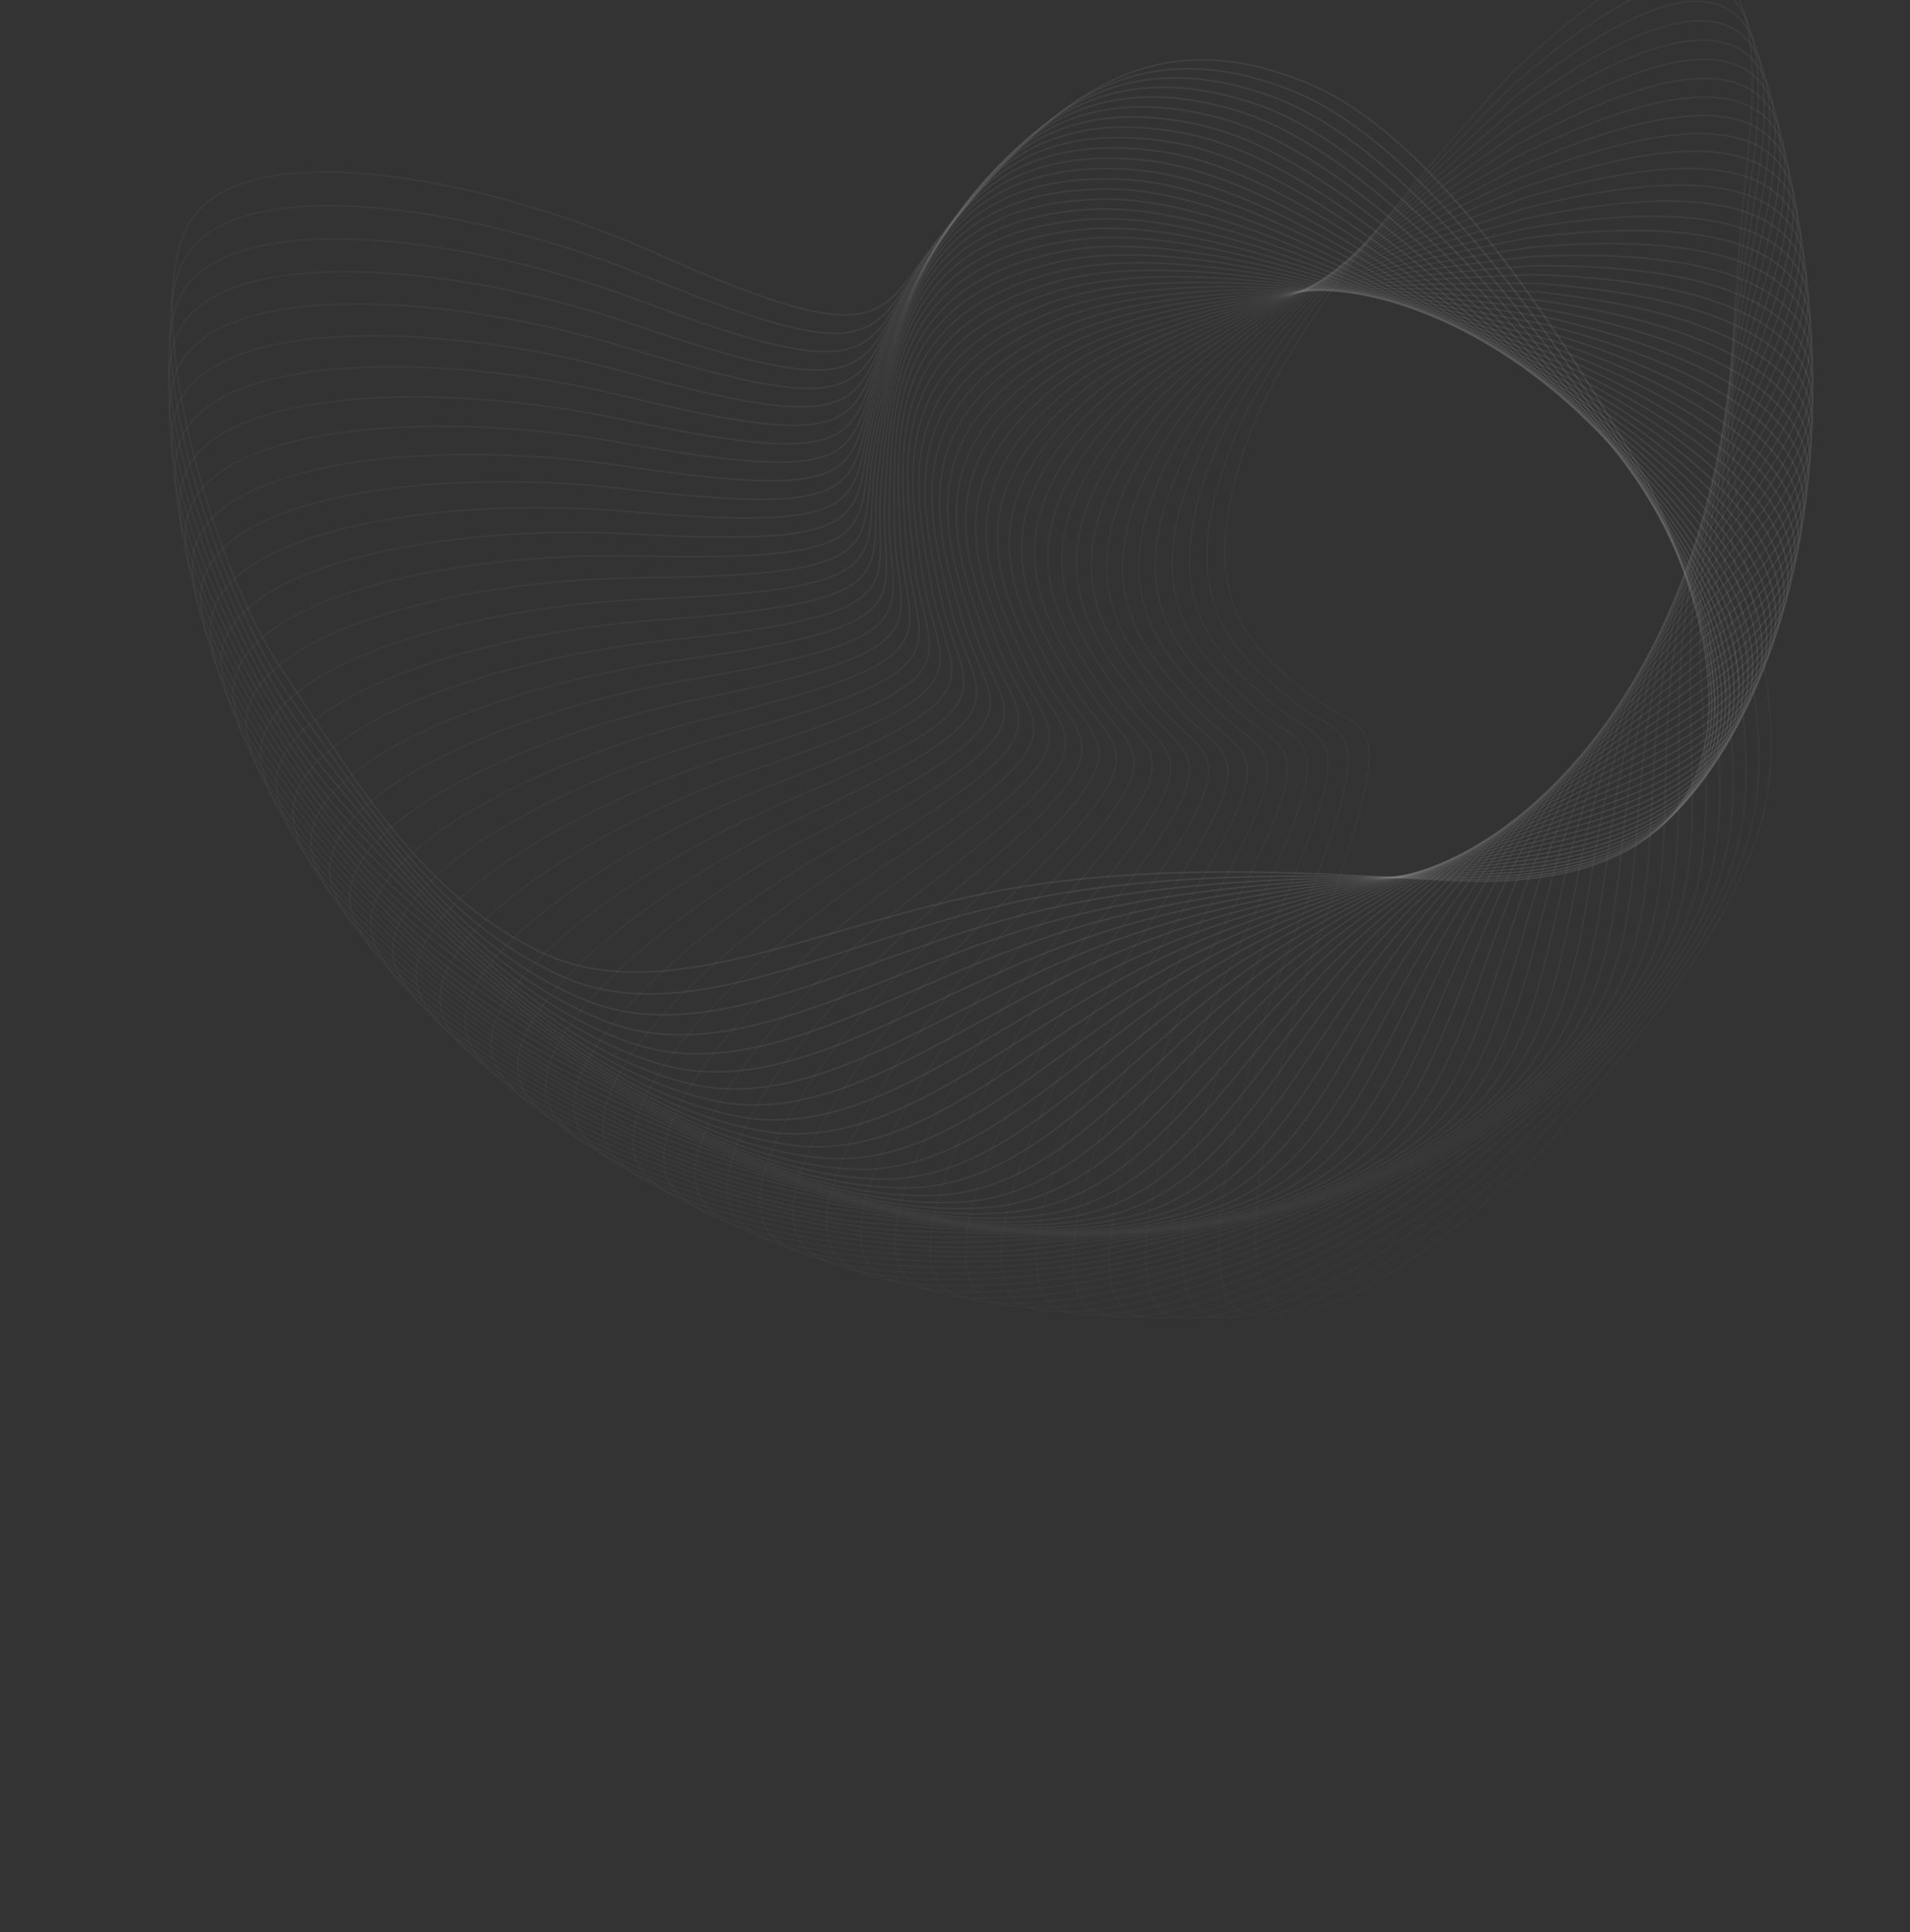 <?xml version="1.0" encoding="UTF-8"?> <svg xmlns="http://www.w3.org/2000/svg" width="1200" height="1214" viewBox="0 0 1200 1214" fill="none"><rect x="0" y="0" width="1200" height="1214" fill="#333333" stroke="none"/><g opacity="0.4"><path opacity="0.4" d="M782.912 279.033C811.087 198.227 908.846 91.163 947.792 47.953C1104.81 -105.44 1103.62 27.87 1100.1 74.953C1096.59 122.036 1082.69 222.452 1090.61 308.239C1098.52 394.026 1128.8 458.976 1101.95 530.704C1075.1 602.432 1025.47 655.331 983.894 705.645C942.321 755.959 842.032 832.983 806.687 823.811C771.342 814.639 793.33 688.706 829.917 584.971C881.394 439.013 858.613 464.824 824.003 437.409C789.394 409.995 747.693 380.041 782.912 279.033Z" stroke="url(#paint0_linear_1_26)" stroke-opacity="0.8"></path><path opacity="0.412" d="M773.904 279.465C804.911 199.85 907.603 96.987 948.531 55.45C1112.95 -91.189 1107.97 42.12 1103.06 89.068C1098.15 136.017 1081.15 235.868 1086.8 322.031C1092.45 408.195 1121.48 474.482 1092.09 545.073C1062.69 615.664 1010.59 666.429 966.787 714.959C922.98 763.488 818.555 836.191 782.777 825.482C746.999 814.773 772.97 689.746 813.199 587.559C869.802 443.779 845.846 468.611 811.332 439.685C776.819 410.759 735.147 378.984 773.904 279.465Z" stroke="url(#paint1_linear_1_26)" stroke-opacity="0.8"></path><path opacity="0.424" d="M765.193 279.484C798.999 201.145 906.475 102.653 949.325 62.858C1120.9 -76.766 1112.11 56.447 1105.79 103.225C1099.48 150.002 1079.37 249.205 1082.72 335.692C1086.07 422.179 1113.79 489.79 1081.88 559.166C1049.96 628.543 995.48 677.09 949.503 723.759C903.526 770.428 795.128 838.656 758.983 826.382C722.837 814.108 752.784 690.097 796.615 589.566C858.286 448.116 833.191 471.929 798.843 441.476C764.495 411.023 722.935 377.408 765.193 279.484Z" stroke="url(#paint2_linear_1_26)" stroke-opacity="0.8"></path><path opacity="0.437" d="M756.721 279.079C793.294 202.098 905.395 108.143 950.104 70.154C1128.57 -62.203 1115.94 70.819 1108.22 117.389C1100.5 163.959 1077.28 262.429 1078.3 349.187C1079.31 435.944 1105.65 504.858 1071.25 572.945C1036.85 641.033 980.063 687.278 931.981 732.013C883.9 776.748 771.698 840.357 735.254 826.493C698.811 812.628 732.721 689.742 780.11 590.973C846.787 452.004 820.59 474.76 786.479 442.768C752.368 410.777 711.004 375.304 756.721 279.079Z" stroke="url(#paint3_linear_1_26)" stroke-opacity="0.8"></path><path opacity="0.449" d="M748.531 278.261C787.834 202.721 904.396 113.46 950.898 77.342C1135.99 -47.508 1119.49 85.225 1110.35 131.551C1101.22 177.877 1074.91 275.53 1073.56 362.502C1072.2 449.474 1097.09 519.67 1060.24 586.394C1023.39 653.118 964.375 696.983 914.259 739.714C864.142 782.444 748.313 841.295 711.641 825.817C674.97 810.339 712.829 688.687 763.728 591.787C835.345 455.447 808.084 477.107 774.282 443.568C740.481 410.029 699.402 372.686 748.531 278.261Z" stroke="url(#paint4_linear_1_26)" stroke-opacity="0.8"></path><path opacity="0.461" d="M740.605 277.048C782.599 203.028 903.449 118.611 951.676 84.426C1143.12 -32.689 1122.71 99.658 1112.17 145.702C1101.62 191.746 1072.22 288.499 1068.46 375.628C1064.7 462.758 1088.06 534.211 1048.8 599.499C1009.54 664.787 948.392 706.196 896.313 746.854C844.233 787.512 724.961 841.474 688.133 824.364C651.306 807.253 693.096 686.944 747.455 592.015C823.939 458.449 795.653 478.977 762.236 443.885C728.819 408.793 688.113 369.572 740.605 277.048Z" stroke="url(#paint5_linear_1_26)" stroke-opacity="0.8"></path><path opacity="0.473" d="M732.934 275.449C777.576 203.029 902.535 123.601 952.415 91.405C1149.91 -17.757 1125.59 114.103 1113.63 159.828C1101.67 205.554 1069.19 301.322 1062.99 388.551C1056.79 475.779 1078.55 548.46 1036.92 612.242C995.29 676.023 932.099 714.904 878.131 753.425C824.164 791.946 701.638 840.896 664.729 822.136C627.819 803.376 673.519 684.518 731.282 591.661C812.556 461.011 783.287 480.375 750.33 443.727C717.373 407.08 677.131 365.975 732.934 275.449Z" stroke="url(#paint6_linear_1_26)" stroke-opacity="0.8"></path><path opacity="0.486" d="M725.617 273.477C772.863 202.733 901.745 128.431 953.204 98.279C1156.45 -2.724 1128.19 128.548 1114.82 173.916C1101.44 219.285 1065.89 313.985 1057.22 401.253C1048.56 488.52 1068.64 562.398 1024.68 624.603C980.728 686.809 915.588 723.092 859.811 759.415C804.035 795.737 678.452 839.559 641.536 819.136C604.62 798.714 654.205 681.414 715.313 590.73C801.294 463.136 771.085 481.301 738.665 443.099C706.245 404.897 666.56 361.907 725.617 273.477Z" stroke="url(#paint7_linear_1_26)" stroke-opacity="0.8"></path><path opacity="0.498" d="M718.653 271.145C768.454 202.152 901.067 133.105 954.029 105.049C1162.72 12.398 1130.5 142.979 1115.71 187.954C1100.92 232.928 1062.31 326.477 1051.15 413.722C1039.99 500.966 1058.31 576.006 1012.08 636.567C965.846 697.128 898.855 730.751 841.35 764.816C783.845 798.88 655.406 837.467 618.56 815.372C581.714 793.277 635.157 677.643 699.549 589.228C790.15 464.826 759.046 481.763 727.241 442.01C695.436 402.258 656.401 357.385 718.653 271.145Z" stroke="url(#paint8_linear_1_26)" stroke-opacity="0.8"></path><path opacity="0.51" d="M712.027 268.455C764.333 201.288 900.479 137.616 954.865 111.706C1168.68 27.587 1132.49 157.374 1116.28 201.916C1100.07 246.459 1058.43 338.773 1044.74 425.931C1031.05 513.09 1047.55 589.252 999.087 648.103C950.624 706.955 881.882 737.856 822.732 769.608C763.582 801.36 632.497 834.613 595.799 810.838C559.101 787.064 616.371 673.201 683.981 587.149C779.108 466.073 747.156 481.752 716.045 440.457C684.934 399.163 646.643 352.414 712.027 268.455Z" stroke="url(#paint9_linear_1_26)" stroke-opacity="0.8"></path><path opacity="0.522" d="M705.713 265.429C760.472 200.159 899.946 141.977 955.675 118.257C1174.28 42.839 1134.1 171.726 1116.48 215.799C1098.87 259.871 1054.2 350.868 1037.96 437.875C1021.72 524.883 1036.32 602.127 985.673 659.203C935.031 716.28 864.642 744.403 803.934 773.791C743.225 803.178 609.705 831.006 573.235 805.549C536.765 780.091 597.828 668.106 668.586 584.51C768.143 466.889 735.389 481.283 705.052 438.457C674.715 395.63 637.264 347.017 705.713 265.429Z" stroke="url(#paint10_linear_1_26)" stroke-opacity="0.8"></path><path opacity="0.535" d="M699.777 262.091C756.932 198.788 899.526 146.202 956.514 124.715C1179.57 58.15 1135.4 186.033 1116.37 229.598C1097.35 273.162 1049.68 362.758 1030.86 449.548C1012.04 536.339 1024.66 614.619 971.896 669.859C919.128 725.099 847.2 750.391 785.021 777.366C722.843 804.34 587.107 826.661 550.944 799.521C514.782 772.38 579.599 662.376 653.434 581.326C757.32 467.287 723.813 480.371 694.33 436.028C664.846 391.684 628.332 341.22 699.777 262.091Z" stroke="url(#paint11_linear_1_26)" stroke-opacity="0.8"></path><path opacity="0.547" d="M694.227 258.429C753.721 197.161 899.219 150.266 957.382 131.051C1184.55 73.482 1136.37 200.253 1115.94 243.272C1095.51 286.29 1044.87 374.404 1023.45 460.909C1002.03 547.414 1012.6 626.683 957.761 680.025C902.923 733.367 829.564 755.782 766.006 780.298C702.449 804.814 564.719 821.555 528.945 792.735C493.172 763.915 561.704 655.995 638.539 577.578C746.647 467.243 712.437 478.995 683.888 433.152C655.34 387.309 619.859 335.015 694.227 258.429Z" stroke="url(#paint12_linear_1_26)" stroke-opacity="0.8"></path><path opacity="0.559" d="M689.08 254.48C750.851 195.312 899.035 154.198 958.284 137.29C1189.2 88.844 1137.02 214.395 1115.19 256.829C1093.36 299.264 1039.78 385.814 1015.73 471.965C991.681 558.116 1000.13 638.32 943.281 689.707C886.431 741.093 811.752 760.586 746.909 782.602C682.066 804.618 542.569 815.715 507.266 785.222C471.963 754.728 544.165 648.995 623.922 573.296C736.141 466.785 701.28 477.182 673.747 429.861C646.214 382.541 611.865 328.439 689.08 254.48Z" stroke="url(#paint13_linear_1_26)" stroke-opacity="0.8"></path><path opacity="0.571" d="M684.33 250.252C748.316 193.249 898.961 157.994 959.207 143.427C1193.52 104.216 1137.33 228.439 1114.11 270.251C1090.89 312.063 1034.39 396.97 1007.69 482.696C980.995 568.422 987.249 649.507 928.448 698.881C869.648 748.255 793.763 764.786 727.729 784.264C661.695 803.743 520.662 809.14 485.912 776.984C451.162 744.828 526.988 641.383 609.584 568.483C725.799 465.911 690.338 474.934 663.902 426.16C637.467 377.387 604.347 321.505 684.33 250.252Z" stroke="url(#paint14_linear_1_26)" stroke-opacity="0.8"></path><path opacity="0.584" d="M679.978 245.752C746.113 190.975 898.991 161.652 960.144 149.453C1197.48 119.577 1137.28 242.362 1112.68 283.514C1088.08 324.666 1028.69 407.847 999.33 493.077C969.966 578.306 973.955 660.214 913.266 707.521C852.576 754.828 775.602 768.363 708.474 785.27C641.346 802.176 499.011 801.828 464.897 768.023C430.784 734.217 510.181 633.16 595.533 563.138C715.623 464.616 679.616 472.247 654.359 422.05C629.101 371.852 597.309 314.223 679.978 245.752Z" stroke="url(#paint15_linear_1_26)" stroke-opacity="0.8"></path><path opacity="0.596" d="M676.08 241.005C744.296 188.514 899.175 165.184 961.141 155.38C1201.14 134.923 1136.94 256.161 1110.96 296.614C1084.98 337.067 1022.74 418.445 990.696 503.104C958.649 587.764 960.302 670.432 897.788 715.62C835.273 760.808 757.327 771.317 689.205 785.621C621.082 799.925 477.683 793.795 444.288 758.357C410.894 722.92 493.81 624.348 581.828 557.281C705.671 462.915 669.172 469.141 645.174 417.551C621.176 365.961 590.809 306.62 676.08 241.005Z" stroke="url(#paint16_linear_1_26)" stroke-opacity="0.8"></path><path opacity="0.608" d="M672.594 236.026C742.822 185.877 899.466 168.595 962.152 161.206C1204.42 150.238 1136.23 269.818 1108.89 309.534C1081.55 349.251 1016.5 428.747 981.749 512.762C947.003 596.777 946.25 680.14 881.978 723.16C817.705 766.179 738.907 773.635 669.89 785.31C600.873 796.985 456.651 785.046 424.058 747.996C391.466 710.947 477.844 614.959 568.438 550.918C695.905 460.813 658.969 465.618 636.311 412.672C613.654 359.725 584.809 298.713 672.594 236.026Z" stroke="url(#paint17_linear_1_26)" stroke-opacity="0.8"></path><path opacity="0.62" d="M669.564 230.825C741.732 183.073 899.901 171.881 963.212 166.927C1207.38 165.504 1135.2 283.314 1106.51 322.256C1077.81 361.199 1009.99 438.734 972.529 522.029C935.07 605.325 931.846 689.314 865.883 730.117C799.921 770.921 720.392 775.302 650.582 784.326C580.772 793.349 435.97 775.582 404.263 736.946C372.557 698.309 462.335 604.999 555.412 544.056C686.372 458.308 649.054 461.683 627.817 407.419C606.581 353.155 579.355 290.515 669.564 230.825Z" stroke="url(#paint18_linear_1_26)" stroke-opacity="0.8"></path><path opacity="0.633" d="M667.016 225.415C741.049 180.112 900.503 175.047 964.342 172.54C1210.01 180.703 1133.87 296.632 1103.84 334.762C1073.8 372.893 1003.24 448.391 963.063 530.89C922.881 613.389 917.117 697.933 849.536 736.475C781.954 775.016 701.816 776.308 631.317 782.66C560.818 789.013 415.68 765.41 384.942 725.214C354.204 685.018 447.32 594.479 542.783 536.7C677.101 455.404 639.458 457.34 619.722 401.801C599.985 346.261 574.475 282.043 667.016 225.415Z" stroke="url(#paint19_linear_1_26)" stroke-opacity="0.8"></path><path opacity="0.645" d="M664.943 219.822C740.765 177.018 901.259 178.105 965.529 178.058C1212.32 195.832 1132.23 309.768 1100.87 347.049C1069.51 384.33 996.259 457.716 953.345 539.341C910.431 620.965 902.065 705.989 832.936 742.226C763.806 778.463 683.184 776.652 612.1 780.319C541.016 783.986 395.789 754.548 366.103 712.823C336.417 671.099 432.803 583.424 530.554 528.872C668.09 452.117 630.179 452.607 612.022 395.839C593.865 339.071 570.166 273.327 664.943 219.822Z" stroke="url(#paint20_linear_1_26)" stroke-opacity="0.8"></path><path opacity="0.657" d="M663.284 214.056C740.817 173.799 902.104 181.054 966.707 183.473C1214.22 210.869 1130.2 322.7 1097.53 359.094C1064.86 395.489 988.971 466.688 943.319 547.359C897.666 628.031 886.635 713.456 816.031 747.348C745.428 781.24 664.447 776.32 592.883 777.29C521.32 778.26 376.252 742.999 347.7 699.78C319.148 656.561 418.735 571.84 518.671 520.576C659.284 448.447 621.162 447.486 604.662 389.538C588.162 331.591 566.369 264.379 663.284 214.056Z" stroke="url(#paint21_linear_1_26)" stroke-opacity="0.8"></path><path opacity="0.669" d="M662.134 208.142C741.297 170.475 903.13 183.906 967.967 188.794C1215.81 225.809 1127.89 335.422 1093.92 370.893C1059.95 406.364 981.476 475.302 933.081 554.941C884.686 634.58 870.929 720.326 798.927 751.835C726.925 783.344 645.71 775.312 573.774 773.578C501.837 771.844 357.178 730.779 329.841 686.104C302.504 641.43 405.219 559.75 507.238 511.831C650.78 444.408 612.507 441.994 597.741 382.92C582.975 323.846 563.18 255.226 662.134 208.142Z" stroke="url(#paint22_linear_1_26)" stroke-opacity="0.8"></path><path opacity="0.682" d="M661.482 202.095C742.194 167.06 904.323 186.665 969.294 194.023C1217.06 240.636 1125.27 347.92 1090.03 382.431C1054.78 416.941 973.767 483.547 922.628 562.072C871.489 640.598 854.948 726.58 781.625 755.671C708.301 784.762 626.979 773.619 554.776 769.178C482.574 764.737 338.573 717.899 312.532 671.81C286.492 625.72 392.258 547.169 496.254 502.648C642.577 440.006 604.209 436.138 591.252 375.994C578.296 315.85 560.591 245.888 661.482 202.095Z" stroke="url(#paint23_linear_1_26)" stroke-opacity="0.8"></path><path opacity="0.694" d="M661.375 195.92C743.553 163.557 905.727 189.325 970.731 199.147C1218.03 255.326 1122.4 360.168 1085.9 393.681C1049.4 427.195 965.896 491.397 912.014 568.728C858.131 646.059 838.751 732.19 764.185 758.83C689.618 785.469 608.315 771.225 535.955 764.077C463.594 756.929 320.501 704.358 295.837 656.899C271.173 609.44 379.911 534.101 485.775 493.028C634.727 435.237 596.323 429.918 585.25 368.763C574.177 307.608 558.653 236.374 661.375 195.92Z" stroke="url(#paint24_linear_1_26)" stroke-opacity="0.8"></path><path opacity="0.706" d="M661.676 189.645C745.235 159.99 907.202 191.899 972.141 204.179C1218.58 269.874 1119.14 372.162 1081.4 404.643C1043.66 437.124 957.731 498.852 901.109 574.907C844.487 650.961 822.215 737.153 746.485 761.311C670.755 785.469 589.598 768.133 517.187 758.284C444.777 748.434 302.841 690.178 279.632 641.398C256.422 592.618 368.051 520.573 475.673 482.994C627.099 430.119 588.718 423.353 579.602 361.25C570.485 299.148 557.228 226.714 661.676 189.645Z" stroke="url(#paint25_linear_1_26)" stroke-opacity="0.8"></path><path opacity="0.718" d="M662.519 183.286C747.371 156.372 908.88 194.393 973.653 209.119C1218.82 284.265 1115.63 383.887 1076.67 415.3C1037.71 446.713 949.412 505.901 890.056 580.596C830.701 655.292 805.486 741.45 728.674 763.099C651.861 784.748 570.979 764.338 498.626 751.795C426.274 739.253 285.745 675.371 264.068 625.321C242.391 575.271 356.824 506.6 466.092 472.558C619.834 424.66 581.536 416.452 574.446 353.468C567.356 290.484 556.453 216.927 662.519 183.286Z" stroke="url(#paint26_linear_1_26)" stroke-opacity="0.8"></path><path opacity="0.731" d="M663.89 176.859C749.948 152.718 910.748 196.811 975.253 213.967C1218.76 298.486 1111.84 395.332 1071.69 425.641C1031.53 455.95 940.935 512.53 878.854 585.784C816.774 659.037 788.57 745.067 710.757 764.182C632.944 783.297 552.464 759.834 480.278 744.611C408.092 729.389 269.218 659.95 249.149 608.684C229.081 557.419 346.23 492.199 457.03 461.733C612.927 418.866 574.771 409.226 569.776 345.429C564.781 281.633 556.317 207.034 663.89 176.859Z" stroke="url(#paint27_linear_1_26)" stroke-opacity="0.8"></path><path opacity="0.743" d="M665.759 170.383C752.934 149.043 912.773 199.16 976.911 218.727C1218.36 312.524 1107.77 406.483 1066.44 435.655C1025.12 464.826 932.278 518.734 867.485 590.461C802.693 662.189 771.454 747.994 692.724 764.552C613.995 781.11 534.042 754.62 462.132 736.734C390.221 718.848 253.247 643.929 234.862 591.507C216.476 539.085 336.25 477.391 448.467 450.535C606.358 412.75 568.401 401.687 565.568 337.151C562.736 272.614 556.791 197.058 665.759 170.383Z" stroke="url(#paint28_linear_1_26)" stroke-opacity="0.8"></path><path opacity="0.755" d="M668.173 163.872C756.374 145.358 915.002 201.44 978.672 223.396C1217.66 326.364 1103.46 417.326 1060.98 445.325C1018.51 473.324 923.499 524.496 856.008 594.614C788.517 664.732 754.203 750.211 674.641 764.193C595.079 778.175 515.782 748.689 444.254 728.16C372.727 707.631 237.899 627.32 221.269 573.801C204.639 520.283 326.945 462.187 440.46 438.975C600.179 406.315 562.481 393.843 561.875 328.642C561.269 263.44 557.922 187.015 668.173 163.872Z" stroke="url(#paint29_linear_1_26)" stroke-opacity="0.8"></path><path opacity="0.767" d="M671.1 157.348C760.235 141.682 917.403 203.662 980.507 227.981C1216.65 339.995 1098.88 427.851 1055.29 454.644C1011.69 481.437 914.578 529.812 844.407 598.237C774.236 666.662 736.808 751.712 656.499 763.102C576.19 774.491 497.674 742.044 426.638 718.897C355.601 695.75 223.161 610.141 208.358 555.591C193.555 501.041 318.295 446.613 432.991 427.071C594.371 399.576 556.989 385.71 558.672 319.922C560.355 254.134 559.682 176.931 671.1 157.348Z" stroke="url(#paint30_linear_1_26)" stroke-opacity="0.8"></path><path opacity="0.78" d="M674.526 150.828C764.502 138.029 919.962 205.831 982.4 232.483C1215.3 353.406 1094.03 438.047 1049.35 463.602C1004.66 489.156 905.514 534.675 832.683 601.322C759.852 667.969 719.277 752.486 638.307 761.269C557.338 770.052 479.727 734.683 409.29 708.947C338.852 683.21 209.04 592.41 196.132 536.894C183.225 481.379 310.299 430.686 426.055 414.84C588.927 392.543 551.92 377.3 555.951 311.006C559.982 244.712 562.056 166.826 674.526 150.828Z" stroke="url(#paint31_linear_1_26)" stroke-opacity="0.8"></path><path opacity="0.792" d="M678.504 144.332C769.227 134.417 922.733 207.956 984.408 236.907C1213.69 366.586 1088.98 447.907 1043.23 472.191C997.476 496.474 896.373 539.079 820.907 603.864C745.44 668.649 701.687 752.527 620.143 758.692C538.6 764.857 462.02 726.611 392.287 698.317C322.555 670.023 195.607 574.145 184.662 517.735C173.717 461.325 303.023 414.431 419.719 402.299C583.911 385.23 547.337 368.629 553.773 301.913C560.209 235.196 565.1 156.726 678.504 144.332Z" stroke="url(#paint32_linear_1_26)" stroke-opacity="0.8"></path><path opacity="0.804" d="M682.998 137.865C774.374 130.847 925.683 210.029 986.497 241.242C1211.77 379.512 1083.69 457.406 1036.9 480.387C990.121 503.367 887.137 543.003 809.062 605.842C730.986 668.681 684.027 751.81 601.998 755.349C519.968 758.887 444.541 717.814 375.62 686.998C306.698 656.183 182.849 555.351 173.931 498.119C165.012 440.887 296.445 397.853 413.957 389.453C579.299 377.634 543.215 359.696 552.11 292.644C561.004 225.591 568.779 146.638 682.998 137.865Z" stroke="url(#paint33_linear_1_26)" stroke-opacity="0.8"></path><path opacity="0.816" d="M688.003 131.458C779.935 127.347 928.807 212.068 988.664 245.503C1209.55 392.184 1078.17 466.547 1030.39 488.194C982.6 509.841 877.816 546.453 797.161 607.262C716.506 668.071 666.319 750.342 583.892 751.248C501.464 752.155 427.311 708.307 359.306 675.01C291.301 641.713 170.779 536.059 163.949 478.081C157.119 420.102 290.573 380.987 408.778 376.331C575.094 369.78 539.556 350.528 550.961 283.228C562.366 215.929 573.087 136.596 688.003 131.458Z" stroke="url(#paint34_linear_1_26)" stroke-opacity="0.8"></path><path opacity="0.829" d="M693.568 125.124C785.961 123.928 932.157 214.077 990.962 249.69C1207.09 404.588 1072.49 475.316 1023.74 495.599C974.982 515.882 868.477 549.42 785.276 608.115C702.076 666.811 648.641 748.111 565.904 746.382C483.168 744.654 410.41 698.09 343.424 662.355C276.438 626.62 159.47 516.285 154.788 457.638C150.106 398.99 285.469 363.849 404.243 362.945C571.36 361.674 536.424 341.134 550.387 273.678C564.349 206.222 578.076 126.619 693.568 125.124Z" stroke="url(#paint35_linear_1_26)" stroke-opacity="0.8"></path><path opacity="0.841" d="M699.642 118.884C792.399 120.607 935.686 216.064 993.345 253.807C1204.36 416.715 1066.62 483.708 1016.92 502.598C967.23 521.488 859.088 551.902 773.378 608.4C687.668 664.899 630.971 745.115 548.015 740.752C465.059 736.388 393.812 687.17 327.949 649.044C262.086 610.919 148.892 496.05 146.415 436.815C143.937 377.58 281.097 346.465 400.315 349.319C568.056 353.334 533.777 331.533 550.342 264.014C566.907 196.495 583.696 116.73 699.642 118.884Z" stroke="url(#paint36_linear_1_26)" stroke-opacity="0.8"></path><path opacity="0.853" d="M706.222 112.749C799.245 117.392 939.392 218.03 995.814 257.853C1201.35 428.55 1060.55 491.708 1009.95 509.177C959.36 526.645 849.666 553.888 761.487 608.107C673.307 662.327 613.336 741.344 530.25 734.348C447.164 727.353 377.546 675.546 312.906 635.081C248.266 594.616 139.063 475.37 138.844 415.631C138.625 355.891 277.468 328.851 397.003 335.463C565.191 344.765 531.624 321.732 550.833 254.246C570.041 186.759 589.943 106.945 706.222 112.749Z" stroke="url(#paint37_linear_1_26)" stroke-opacity="0.8"></path><path opacity="0.865" d="M713.334 106.746C806.526 114.308 943.306 219.989 998.399 261.838C1198.1 440.092 1054.33 499.317 1002.87 515.336C951.415 531.356 840.257 555.383 749.652 607.241C659.046 659.099 595.795 736.801 512.668 727.179C429.542 717.558 361.666 663.233 298.349 620.483C235.031 577.732 130.031 454.275 132.121 394.115C134.211 333.956 274.618 311.038 394.346 321.404C562.804 335.989 530.002 311.756 551.892 244.399C573.781 177.042 596.844 97.294 713.334 106.746Z" stroke="url(#paint38_linear_1_26)" stroke-opacity="0.8"></path><path opacity="0.878" d="M720.997 100.877C814.259 111.352 947.451 221.933 1001.13 265.75C1194.65 451.314 1048.01 506.512 995.722 521.055C943.437 535.599 830.904 556.369 737.918 605.784C644.933 655.199 578.4 731.469 495.323 719.23C412.245 706.991 346.224 650.222 284.327 605.244C222.43 560.267 121.837 432.769 126.283 372.278C130.73 311.787 272.584 293.032 392.376 307.146C560.926 327.004 528.942 301.603 553.547 234.475C578.152 167.347 604.418 87.783 720.997 100.877Z" stroke="url(#paint39_linear_1_26)" stroke-opacity="0.8"></path><path opacity="0.89" d="M729.133 95.171C822.368 108.551 951.753 223.88 1003.92 269.605C1190.94 462.223 1041.52 513.299 988.442 526.341C935.367 539.383 821.552 556.856 726.236 603.748C630.919 650.64 561.108 725.36 478.169 710.514C395.231 695.669 331.174 636.535 270.793 589.391C210.412 542.248 114.426 410.89 121.273 350.156C128.121 289.423 271.299 274.871 391.031 292.721C559.494 317.836 528.378 291.302 555.729 224.504C583.08 157.706 612.589 78.445 729.133 95.171Z" stroke="url(#paint40_linear_1_26)" stroke-opacity="0.8"></path><path opacity="0.902" d="M737.806 89.644C830.915 105.919 956.282 225.834 1006.86 273.405C1187.04 472.806 1034.94 519.67 981.116 531.186C927.292 542.702 812.288 556.84 714.694 601.13C617.101 645.419 544.018 718.471 461.308 701.033C378.599 683.595 316.612 622.178 257.841 572.933C199.07 523.688 107.884 388.657 117.174 327.773C126.464 266.888 270.843 256.575 390.386 278.146C558.585 308.497 528.387 280.867 558.511 214.502C588.634 148.136 621.419 69.299 737.806 89.644Z" stroke="url(#paint41_linear_1_26)" stroke-opacity="0.8"></path><path opacity="0.914" d="M746.966 84.302C839.851 103.458 960.994 227.794 1009.9 277.143C1182.93 483.046 1028.25 525.61 973.718 535.577C919.186 545.543 803.089 556.312 703.274 597.921C603.46 639.53 527.117 710.794 444.726 690.781C362.335 670.767 302.522 607.153 245.452 555.874C188.383 504.595 102.184 366.086 113.954 305.143C125.724 244.2 271.178 238.158 390.406 263.431C558.162 298.992 528.932 270.304 561.85 204.475C594.769 138.646 630.86 60.356 746.966 84.302Z" stroke="url(#paint42_linear_1_26)" stroke-opacity="0.8"></path><path opacity="0.927" d="M756.621 79.176C849.183 101.196 965.9 229.778 1013.06 280.837C1178.62 492.951 1021.47 531.128 966.277 539.523C911.08 547.917 793.985 555.285 692.01 594.136C590.035 632.987 510.449 702.345 428.466 679.776C346.483 657.206 288.945 591.484 233.666 538.243C178.388 485.001 97.355 343.213 111.639 282.307C125.923 221.402 272.325 219.658 391.112 248.612C558.247 289.349 530.032 259.644 565.763 194.457C601.495 129.269 640.918 51.651 756.621 79.176Z" stroke="url(#paint43_linear_1_26)" stroke-opacity="0.8"></path><path opacity="0.939" d="M766.812 74.268C858.954 99.132 971.049 231.778 1016.37 284.476C1174.18 502.496 1014.68 536.205 958.86 543.006C903.039 549.806 785.048 553.744 680.975 589.762C576.902 625.78 494.095 693.113 412.608 668.01C331.122 642.907 275.957 575.169 222.556 520.039C169.155 464.909 93.462 320.049 110.29 259.277C127.119 198.504 274.34 201.085 392.559 233.692C558.895 279.569 531.741 248.887 570.301 184.448C608.86 120.008 651.634 43.188 766.812 74.268Z" stroke="url(#paint44_linear_1_26)" stroke-opacity="0.8"></path><path opacity="0.951" d="M777.466 69.605C869.09 97.29 976.376 233.814 1019.8 288.075C1169.55 511.689 1007.82 540.849 951.418 546.036C895.02 551.223 776.231 551.704 670.127 584.815C564.023 617.925 478.022 683.113 397.121 655.502C316.22 627.891 263.522 558.235 212.084 501.293C160.645 444.35 90.457 296.632 109.856 236.091C129.255 175.55 277.165 182.476 394.69 218.704C560.05 269.678 534.002 238.064 575.399 174.479C616.797 110.894 662.937 34.999 777.466 69.605Z" stroke="url(#paint45_linear_1_26)" stroke-opacity="0.8"></path><path opacity="0.963" d="M788.602 65.203C879.611 95.682 981.905 235.889 1023.34 291.637C1164.77 520.523 1000.93 545.057 943.997 548.611C887.065 552.165 767.582 549.166 659.517 579.297C551.452 609.428 462.288 672.352 382.06 642.26C301.833 612.169 251.693 540.693 202.299 482.019C152.904 423.344 88.377 272.986 110.37 212.775C132.363 152.564 280.829 163.853 397.535 203.669C561.743 259.691 536.845 227.189 581.085 164.567C625.326 101.945 674.842 27.103 788.602 65.203Z" stroke="url(#paint46_linear_1_26)" stroke-opacity="0.8"></path><path opacity="0.976" d="M800.21 61.059C890.506 94.305 987.633 237.995 1027.02 295.15C1159.87 528.975 994.03 548.809 936.611 550.712C879.193 552.616 759.12 546.116 649.167 573.197C539.215 600.278 446.925 660.819 367.457 628.278C287.99 595.737 240.497 522.544 193.225 462.22C145.953 401.896 87.237 249.122 111.843 189.341C136.449 129.559 285.336 145.225 401.099 188.591C563.98 249.608 540.272 216.263 587.358 154.712C634.444 93.162 687.339 19.502 800.21 61.059Z" stroke="url(#paint47_linear_1_26)" stroke-opacity="0.8"></path><path opacity="0.988" d="M812.283 57.209C901.771 93.189 993.564 240.156 1030.84 298.636C1154.84 537.059 987.142 552.124 929.284 552.36C871.427 552.597 750.868 542.579 639.105 566.54C527.342 590.502 431.968 648.543 353.348 613.585C274.728 578.628 229.964 503.824 184.891 441.935C139.818 380.045 87.053 225.085 114.287 165.835C141.521 106.585 290.695 126.637 405.391 173.511C566.77 239.462 544.292 205.323 594.22 144.953C644.148 84.582 700.424 12.235 812.283 57.209Z" stroke="url(#paint48_linear_1_26)" stroke-opacity="0.8"></path><path d="M824.771 53.666C913.355 92.345 999.654 242.377 1034.75 302.099C1149.67 544.77 980.242 554.998 921.993 553.553C863.744 552.108 742.808 538.556 629.314 559.332C515.82 580.108 417.409 635.531 339.722 598.193C262.035 560.855 220.081 484.548 177.279 421.181C134.478 357.814 87.797 200.903 117.669 142.285C147.541 83.667 296.866 108.112 410.372 158.447C570.077 229.269 548.868 194.385 601.63 135.304C654.393 76.223 714.041 5.317 824.771 53.666Z" stroke="url(#paint49_linear_1_26)" stroke-opacity="0.8"></path></g><defs><linearGradient id="paint0_linear_1_26" x1="1138.43" y1="13.793" x2="723.78" y2="779.42" gradientUnits="userSpaceOnUse"><stop stop-color="white" stop-opacity="0.3"></stop><stop offset="1" stop-color="white" stop-opacity="0.1"></stop></linearGradient><linearGradient id="paint1_linear_1_26" x1="1143.87" y1="29.548" x2="705.897" y2="781.206" gradientUnits="userSpaceOnUse"><stop stop-color="white" stop-opacity="0.3"></stop><stop offset="1" stop-color="white" stop-opacity="0.1"></stop></linearGradient><linearGradient id="paint2_linear_1_26" x1="1149.02" y1="45.425" x2="688.121" y2="782.608" gradientUnits="userSpaceOnUse"><stop stop-color="white" stop-opacity="0.3"></stop><stop offset="1" stop-color="white" stop-opacity="0.1"></stop></linearGradient><linearGradient id="paint3_linear_1_26" x1="1153.81" y1="61.388" x2="670.36" y2="783.592" gradientUnits="userSpaceOnUse"><stop stop-color="white" stop-opacity="0.3"></stop><stop offset="1" stop-color="white" stop-opacity="0.1"></stop></linearGradient><linearGradient id="paint4_linear_1_26" x1="1158.25" y1="77.424" x2="652.623" y2="784.144" gradientUnits="userSpaceOnUse"><stop stop-color="white" stop-opacity="0.3"></stop><stop offset="1" stop-color="white" stop-opacity="0.1"></stop></linearGradient><linearGradient id="paint5_linear_1_26" x1="1162.3" y1="93.522" x2="634.862" y2="784.25" gradientUnits="userSpaceOnUse"><stop stop-color="white" stop-opacity="0.3"></stop><stop offset="1" stop-color="white" stop-opacity="0.1"></stop></linearGradient><linearGradient id="paint6_linear_1_26" x1="1165.94" y1="109.666" x2="617.039" y2="783.889" gradientUnits="userSpaceOnUse"><stop stop-color="white" stop-opacity="0.3"></stop><stop offset="1" stop-color="white" stop-opacity="0.1"></stop></linearGradient><linearGradient id="paint7_linear_1_26" x1="1169.23" y1="125.84" x2="599.227" y2="783.035" gradientUnits="userSpaceOnUse"><stop stop-color="white" stop-opacity="0.3"></stop><stop offset="1" stop-color="white" stop-opacity="0.1"></stop></linearGradient><linearGradient id="paint8_linear_1_26" x1="1172.15" y1="142.029" x2="581.403" y2="781.667" gradientUnits="userSpaceOnUse"><stop stop-color="white" stop-opacity="0.3"></stop><stop offset="1" stop-color="white" stop-opacity="0.1"></stop></linearGradient><linearGradient id="paint9_linear_1_26" x1="1174.68" y1="158.206" x2="563.534" y2="779.744" gradientUnits="userSpaceOnUse"><stop stop-color="white" stop-opacity="0.3"></stop><stop offset="1" stop-color="white" stop-opacity="0.1"></stop></linearGradient><linearGradient id="paint10_linear_1_26" x1="1176.76" y1="174.362" x2="545.579" y2="777.246" gradientUnits="userSpaceOnUse"><stop stop-color="white" stop-opacity="0.3"></stop><stop offset="1" stop-color="white" stop-opacity="0.1"></stop></linearGradient><linearGradient id="paint11_linear_1_26" x1="1178.45" y1="190.49" x2="527.589" y2="774.152" gradientUnits="userSpaceOnUse"><stop stop-color="white" stop-opacity="0.3"></stop><stop offset="1" stop-color="white" stop-opacity="0.1"></stop></linearGradient><linearGradient id="paint12_linear_1_26" x1="1179.73" y1="206.547" x2="509.566" y2="770.404" gradientUnits="userSpaceOnUse"><stop stop-color="white" stop-opacity="0.3"></stop><stop offset="1" stop-color="white" stop-opacity="0.1"></stop></linearGradient><linearGradient id="paint13_linear_1_26" x1="1180.61" y1="222.538" x2="491.522" y2="765.99" gradientUnits="userSpaceOnUse"><stop stop-color="white" stop-opacity="0.3"></stop><stop offset="1" stop-color="white" stop-opacity="0.1"></stop></linearGradient><linearGradient id="paint14_linear_1_26" x1="1181.07" y1="238.441" x2="473.453" y2="760.872" gradientUnits="userSpaceOnUse"><stop stop-color="white" stop-opacity="0.3"></stop><stop offset="1" stop-color="white" stop-opacity="0.1"></stop></linearGradient><linearGradient id="paint15_linear_1_26" x1="1181.1" y1="254.228" x2="455.362" y2="755.005" gradientUnits="userSpaceOnUse"><stop stop-color="white" stop-opacity="0.3"></stop><stop offset="1" stop-color="white" stop-opacity="0.1"></stop></linearGradient><linearGradient id="paint16_linear_1_26" x1="1180.74" y1="269.892" x2="437.315" y2="748.366" gradientUnits="userSpaceOnUse"><stop stop-color="white" stop-opacity="0.3"></stop><stop offset="1" stop-color="white" stop-opacity="0.1"></stop></linearGradient><linearGradient id="paint17_linear_1_26" x1="1179.94" y1="285.413" x2="419.286" y2="740.918" gradientUnits="userSpaceOnUse"><stop stop-color="white" stop-opacity="0.3"></stop><stop offset="1" stop-color="white" stop-opacity="0.1"></stop></linearGradient><linearGradient id="paint18_linear_1_26" x1="1178.73" y1="300.77" x2="401.336" y2="732.621" gradientUnits="userSpaceOnUse"><stop stop-color="white" stop-opacity="0.3"></stop><stop offset="1" stop-color="white" stop-opacity="0.1"></stop></linearGradient><linearGradient id="paint19_linear_1_26" x1="1177.14" y1="315.941" x2="383.514" y2="723.442" gradientUnits="userSpaceOnUse"><stop stop-color="white" stop-opacity="0.3"></stop><stop offset="1" stop-color="white" stop-opacity="0.1"></stop></linearGradient><linearGradient id="paint20_linear_1_26" x1="1175.15" y1="330.918" x2="365.844" y2="713.357" gradientUnits="userSpaceOnUse"><stop stop-color="white" stop-opacity="0.3"></stop><stop offset="1" stop-color="white" stop-opacity="0.1"></stop></linearGradient><linearGradient id="paint21_linear_1_26" x1="1172.69" y1="345.677" x2="348.298" y2="702.33" gradientUnits="userSpaceOnUse"><stop stop-color="white" stop-opacity="0.3"></stop><stop offset="1" stop-color="white" stop-opacity="0.1"></stop></linearGradient><linearGradient id="paint22_linear_1_26" x1="1169.86" y1="360.209" x2="331.009" y2="690.342" gradientUnits="userSpaceOnUse"><stop stop-color="white" stop-opacity="0.3"></stop><stop offset="1" stop-color="white" stop-opacity="0.1"></stop></linearGradient><linearGradient id="paint23_linear_1_26" x1="1166.65" y1="374.495" x2="314.011" y2="677.366" gradientUnits="userSpaceOnUse"><stop stop-color="white" stop-opacity="0.3"></stop><stop offset="1" stop-color="white" stop-opacity="0.1"></stop></linearGradient><linearGradient id="paint24_linear_1_26" x1="1163.1" y1="388.506" x2="297.4" y2="663.371" gradientUnits="userSpaceOnUse"><stop stop-color="white" stop-opacity="0.3"></stop><stop offset="1" stop-color="white" stop-opacity="0.1"></stop></linearGradient><linearGradient id="paint25_linear_1_26" x1="1159.07" y1="402.235" x2="281.092" y2="648.349" gradientUnits="userSpaceOnUse"><stop stop-color="white" stop-opacity="0.3"></stop><stop offset="1" stop-color="white" stop-opacity="0.1"></stop></linearGradient><linearGradient id="paint26_linear_1_26" x1="1154.7" y1="415.666" x2="265.278" y2="632.286" gradientUnits="userSpaceOnUse"><stop stop-color="white" stop-opacity="0.3"></stop><stop offset="1" stop-color="white" stop-opacity="0.1"></stop></linearGradient><linearGradient id="paint27_linear_1_26" x1="1149.99" y1="428.78" x2="250.009" y2="615.174" gradientUnits="userSpaceOnUse"><stop stop-color="white" stop-opacity="0.3"></stop><stop offset="1" stop-color="white" stop-opacity="0.1"></stop></linearGradient><linearGradient id="paint28_linear_1_26" x1="1144.9" y1="441.564" x2="235.319" y2="597.012" gradientUnits="userSpaceOnUse"><stop stop-color="white" stop-opacity="0.3"></stop><stop offset="1" stop-color="white" stop-opacity="0.1"></stop></linearGradient><linearGradient id="paint29_linear_1_26" x1="1139.49" y1="453.998" x2="221.326" y2="577.799" gradientUnits="userSpaceOnUse"><stop stop-color="white" stop-opacity="0.3"></stop><stop offset="1" stop-color="white" stop-opacity="0.1"></stop></linearGradient><linearGradient id="paint30_linear_1_26" x1="1133.74" y1="466.071" x2="208.07" y2="557.55" gradientUnits="userSpaceOnUse"><stop stop-color="white" stop-opacity="0.3"></stop><stop offset="1" stop-color="white" stop-opacity="0.1"></stop></linearGradient><linearGradient id="paint31_linear_1_26" x1="1127.65" y1="477.768" x2="195.611" y2="536.283" gradientUnits="userSpaceOnUse"><stop stop-color="white" stop-opacity="0.3"></stop><stop offset="1" stop-color="white" stop-opacity="0.1"></stop></linearGradient><linearGradient id="paint32_linear_1_26" x1="1121.26" y1="489.079" x2="184.079" y2="514.025" gradientUnits="userSpaceOnUse"><stop stop-color="white" stop-opacity="0.3"></stop><stop offset="1" stop-color="white" stop-opacity="0.1"></stop></linearGradient><linearGradient id="paint33_linear_1_26" x1="1114.57" y1="499.975" x2="173.516" y2="490.795" gradientUnits="userSpaceOnUse"><stop stop-color="white" stop-opacity="0.3"></stop><stop offset="1" stop-color="white" stop-opacity="0.1"></stop></linearGradient><linearGradient id="paint34_linear_1_26" x1="1107.58" y1="510.458" x2="163.992" y2="466.646" gradientUnits="userSpaceOnUse"><stop stop-color="white" stop-opacity="0.3"></stop><stop offset="1" stop-color="white" stop-opacity="0.1"></stop></linearGradient><linearGradient id="paint35_linear_1_26" x1="1100.36" y1="520.51" x2="155.635" y2="441.623" gradientUnits="userSpaceOnUse"><stop stop-color="white" stop-opacity="0.3"></stop><stop offset="1" stop-color="white" stop-opacity="0.1"></stop></linearGradient><linearGradient id="paint36_linear_1_26" x1="1092.87" y1="530.124" x2="148.466" y2="415.787" gradientUnits="userSpaceOnUse"><stop stop-color="white" stop-opacity="0.3"></stop><stop offset="1" stop-color="white" stop-opacity="0.1"></stop></linearGradient><linearGradient id="paint37_linear_1_26" x1="1085.11" y1="539.281" x2="142.555" y2="389.195" gradientUnits="userSpaceOnUse"><stop stop-color="white" stop-opacity="0.3"></stop><stop offset="1" stop-color="white" stop-opacity="0.1"></stop></linearGradient><linearGradient id="paint38_linear_1_26" x1="1077.15" y1="547.981" x2="137.993" y2="361.929" gradientUnits="userSpaceOnUse"><stop stop-color="white" stop-opacity="0.3"></stop><stop offset="1" stop-color="white" stop-opacity="0.1"></stop></linearGradient><linearGradient id="paint39_linear_1_26" x1="1069.02" y1="556.198" x2="134.864" y2="334.054" gradientUnits="userSpaceOnUse"><stop stop-color="white" stop-opacity="0.3"></stop><stop offset="1" stop-color="white" stop-opacity="0.1"></stop></linearGradient><linearGradient id="paint40_linear_1_26" x1="1060.66" y1="563.935" x2="133.146" y2="305.668" gradientUnits="userSpaceOnUse"><stop stop-color="white" stop-opacity="0.3"></stop><stop offset="1" stop-color="white" stop-opacity="0.1"></stop></linearGradient><linearGradient id="paint41_linear_1_26" x1="1052.15" y1="571.183" x2="132.952" y2="276.863" gradientUnits="userSpaceOnUse"><stop stop-color="white" stop-opacity="0.3"></stop><stop offset="1" stop-color="white" stop-opacity="0.1"></stop></linearGradient><linearGradient id="paint42_linear_1_26" x1="1043.48" y1="577.924" x2="134.274" y2="247.728" gradientUnits="userSpaceOnUse"><stop stop-color="white" stop-opacity="0.3"></stop><stop offset="1" stop-color="white" stop-opacity="0.1"></stop></linearGradient><linearGradient id="paint43_linear_1_26" x1="1034.67" y1="584.164" x2="137.154" y2="218.377" gradientUnits="userSpaceOnUse"><stop stop-color="white" stop-opacity="0.3"></stop><stop offset="1" stop-color="white" stop-opacity="0.1"></stop></linearGradient><linearGradient id="paint44_linear_1_26" x1="1025.79" y1="589.883" x2="141.658" y2="188.902" gradientUnits="userSpaceOnUse"><stop stop-color="white" stop-opacity="0.3"></stop><stop offset="1" stop-color="white" stop-opacity="0.1"></stop></linearGradient><linearGradient id="paint45_linear_1_26" x1="1016.79" y1="595.088" x2="147.729" y2="159.423" gradientUnits="userSpaceOnUse"><stop stop-color="white" stop-opacity="0.3"></stop><stop offset="1" stop-color="white" stop-opacity="0.1"></stop></linearGradient><linearGradient id="paint46_linear_1_26" x1="1007.73" y1="599.772" x2="155.389" y2="130.046" gradientUnits="userSpaceOnUse"><stop stop-color="white" stop-opacity="0.3"></stop><stop offset="1" stop-color="white" stop-opacity="0.1"></stop></linearGradient><linearGradient id="paint47_linear_1_26" x1="998.619" y1="603.916" x2="164.625" y2="100.862" gradientUnits="userSpaceOnUse"><stop stop-color="white" stop-opacity="0.3"></stop><stop offset="1" stop-color="white" stop-opacity="0.1"></stop></linearGradient><linearGradient id="paint48_linear_1_26" x1="989.48" y1="607.536" x2="175.417" y2="71.998" gradientUnits="userSpaceOnUse"><stop stop-color="white" stop-opacity="0.3"></stop><stop offset="1" stop-color="white" stop-opacity="0.1"></stop></linearGradient><linearGradient id="paint49_linear_1_26" x1="980.296" y1="610.628" x2="187.689" y2="43.553" gradientUnits="userSpaceOnUse"><stop stop-color="white" stop-opacity="0.3"></stop><stop offset="1" stop-color="white" stop-opacity="0.1"></stop></linearGradient></defs></svg> 